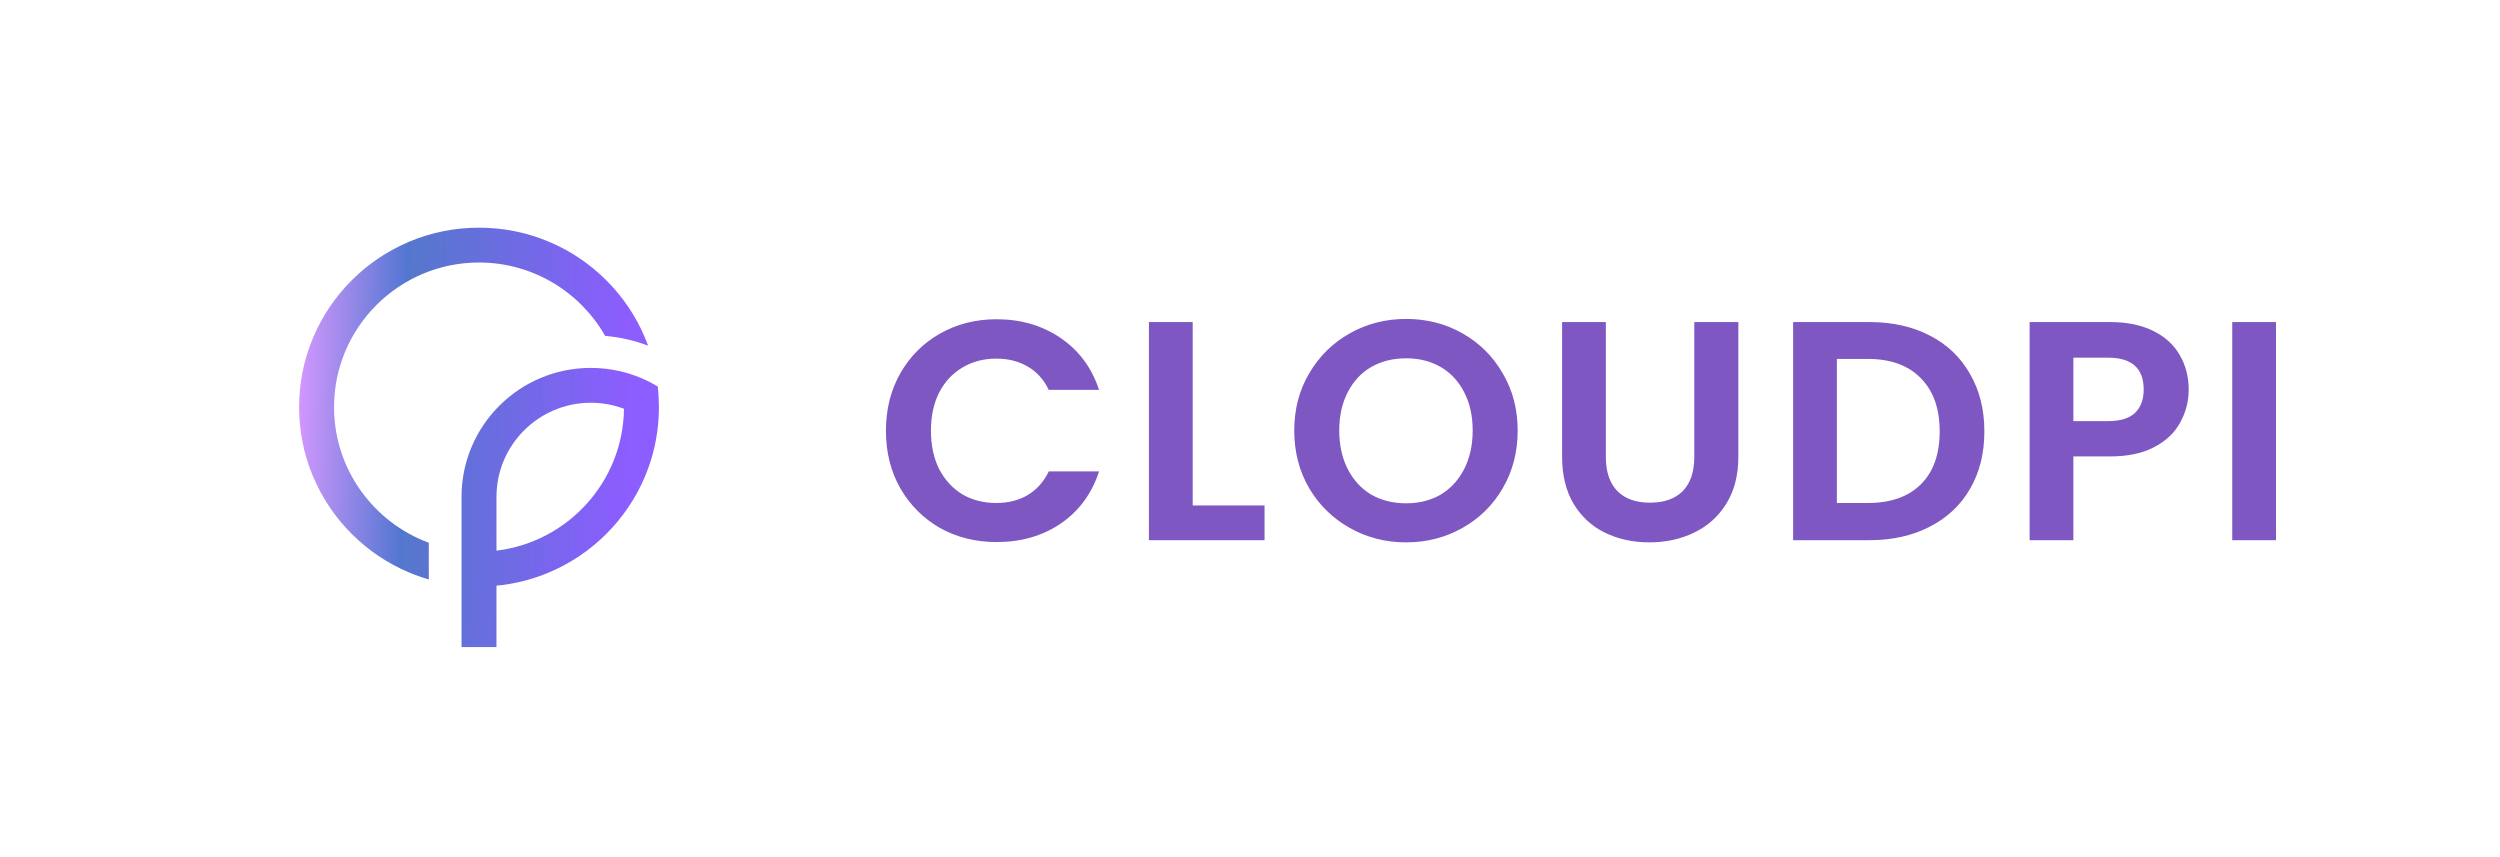 <?xml version="1.0" encoding="UTF-8"?> <svg xmlns="http://www.w3.org/2000/svg" width="560" height="192" viewBox="0 0 560 192" fill="none"><rect width="560" height="192" fill="white"></rect><path d="M147.334 86.581C146.145 85.862 144.903 85.228 143.61 84.681C142.028 84.016 140.409 83.495 138.752 83.123C136.662 82.649 134.517 82.411 132.336 82.411C128.43 82.411 124.636 83.176 121.068 84.684C117.617 86.138 114.523 88.219 111.867 90.872C109.21 93.521 107.123 96.61 105.662 100.049C104.15 103.611 103.383 107.392 103.383 111.287V144.944H111.21V131.197C115.267 130.808 119.216 129.814 122.983 128.223C127.784 126.198 132.093 123.304 135.793 119.614C139.493 115.92 142.398 111.622 144.429 106.838C145.853 103.48 146.802 99.981 147.263 96.389C147.485 94.676 147.596 92.944 147.596 91.194C147.596 89.64 147.509 88.102 147.334 86.581ZM111.21 123.347V111.287C111.21 99.669 120.691 90.217 132.339 90.217C134.952 90.217 137.46 90.694 139.772 91.564C139.584 107.936 127.158 121.427 111.21 123.347ZM96.05 121.574V129.797C94.546 129.364 93.064 128.837 91.61 128.223C86.812 126.198 82.503 123.304 78.803 119.614C75.1 115.92 72.198 111.622 70.168 106.838C68.064 101.882 67 96.617 67 91.194C67 85.769 68.064 80.504 70.168 75.548C72.198 70.76 75.1 66.462 78.803 62.772C82.503 59.082 86.812 56.184 91.61 54.16C96.582 52.061 101.858 51 107.298 51C112.739 51 118.014 52.061 122.987 54.16C127.784 56.184 132.097 59.082 135.797 62.772C139.496 66.462 142.402 70.76 144.432 75.548C144.694 76.169 144.94 76.793 145.173 77.425C142.075 76.256 138.853 75.524 135.551 75.236C129.962 65.431 119.394 58.803 107.302 58.803C89.395 58.803 74.827 73.335 74.827 91.194C74.824 105.109 83.671 117.001 96.05 121.574Z" fill="url(#paint0_linear_5563_52325)" fill-opacity="0.9"></path><path d="M198.45 96.5C198.45 91.693 199.523 87.4 201.67 83.62C203.863 79.793 206.827 76.83 210.56 74.73C214.34 72.583 218.563 71.51 223.23 71.51C228.69 71.51 233.473 72.91 237.58 75.71C241.687 78.51 244.557 82.383 246.19 87.33H234.92C233.8 84.997 232.213 83.247 230.16 82.08C228.153 80.913 225.82 80.33 223.16 80.33C220.313 80.33 217.77 81.007 215.53 82.36C213.337 83.667 211.61 85.533 210.35 87.96C209.137 90.387 208.53 93.233 208.53 96.5C208.53 99.72 209.137 102.567 210.35 105.04C211.61 107.467 213.337 109.357 215.53 110.71C217.77 112.017 220.313 112.67 223.16 112.67C225.82 112.67 228.153 112.087 230.16 110.92C232.213 109.707 233.8 107.933 234.92 105.6H246.19C244.557 110.593 241.687 114.49 237.58 117.29C233.52 120.043 228.737 121.42 223.23 121.42C218.563 121.42 214.34 120.37 210.56 118.27C206.827 116.123 203.863 113.16 201.67 109.38C199.523 105.6 198.45 101.307 198.45 96.5ZM267.16 113.23H283.26V121H257.36V72.14H267.16V113.23ZM314.969 121.49C310.396 121.49 306.196 120.417 302.369 118.27C298.543 116.123 295.509 113.16 293.269 109.38C291.029 105.553 289.909 101.237 289.909 96.43C289.909 91.67 291.029 87.4 293.269 83.62C295.509 79.793 298.543 76.807 302.369 74.66C306.196 72.513 310.396 71.44 314.969 71.44C319.589 71.44 323.789 72.513 327.569 74.66C331.396 76.807 334.406 79.793 336.599 83.62C338.839 87.4 339.959 91.67 339.959 96.43C339.959 101.237 338.839 105.553 336.599 109.38C334.406 113.16 331.396 116.123 327.569 118.27C323.743 120.417 319.543 121.49 314.969 121.49ZM314.969 112.74C317.909 112.74 320.499 112.087 322.739 110.78C324.979 109.427 326.729 107.513 327.989 105.04C329.249 102.567 329.879 99.697 329.879 96.43C329.879 93.163 329.249 90.317 327.989 87.89C326.729 85.417 324.979 83.527 322.739 82.22C320.499 80.913 317.909 80.26 314.969 80.26C312.029 80.26 309.416 80.913 307.129 82.22C304.889 83.527 303.139 85.417 301.879 87.89C300.619 90.317 299.989 93.163 299.989 96.43C299.989 99.697 300.619 102.567 301.879 105.04C303.139 107.513 304.889 109.427 307.129 110.78C309.416 112.087 312.029 112.74 314.969 112.74ZM359.71 72.14V102.38C359.71 105.693 360.574 108.237 362.3 110.01C364.027 111.737 366.454 112.6 369.58 112.6C372.754 112.6 375.204 111.737 376.93 110.01C378.657 108.237 379.52 105.693 379.52 102.38V72.14H389.39V102.31C389.39 106.463 388.48 109.987 386.66 112.88C384.887 115.727 382.484 117.873 379.45 119.32C376.464 120.767 373.127 121.49 369.44 121.49C365.8 121.49 362.487 120.767 359.5 119.32C356.56 117.873 354.227 115.727 352.5 112.88C350.774 109.987 349.91 106.463 349.91 102.31V72.14H359.71ZM418.739 72.14C423.872 72.14 428.376 73.143 432.249 75.15C436.169 77.157 439.179 80.027 441.279 83.76C443.426 87.447 444.499 91.74 444.499 96.64C444.499 101.54 443.426 105.833 441.279 109.52C439.179 113.16 436.169 115.983 432.249 117.99C428.376 119.997 423.872 121 418.739 121H401.659V72.14H418.739ZM418.389 112.67C423.522 112.67 427.489 111.27 430.289 108.47C433.089 105.67 434.489 101.727 434.489 96.64C434.489 91.553 433.089 87.587 430.289 84.74C427.489 81.847 423.522 80.4 418.389 80.4H411.459V112.67H418.389ZM490.265 87.26C490.265 89.873 489.635 92.323 488.375 94.61C487.161 96.897 485.225 98.74 482.565 100.14C479.951 101.54 476.638 102.24 472.625 102.24H464.435V121H454.635V72.14H472.625C476.405 72.14 479.625 72.793 482.285 74.1C484.945 75.407 486.928 77.203 488.235 79.49C489.588 81.777 490.265 84.367 490.265 87.26ZM472.205 94.33C474.911 94.33 476.918 93.723 478.225 92.51C479.531 91.25 480.185 89.5 480.185 87.26C480.185 82.5 477.525 80.12 472.205 80.12H464.435V94.33H472.205ZM509.823 72.14V121H500.023V72.14H509.823Z" fill="#7E57C2"></path><defs><linearGradient id="paint0_linear_5563_52325" x1="148.434" y1="110.804" x2="65.582" y2="108.771" gradientUnits="userSpaceOnUse"><stop offset="0.1" stop-color="#804BFF"></stop><stop offset="0.7" stop-color="#4269C6"></stop><stop offset="0.7" stop-color="#3E67CC"></stop><stop offset="1" stop-color="#D28EFF"></stop></linearGradient></defs></svg> 